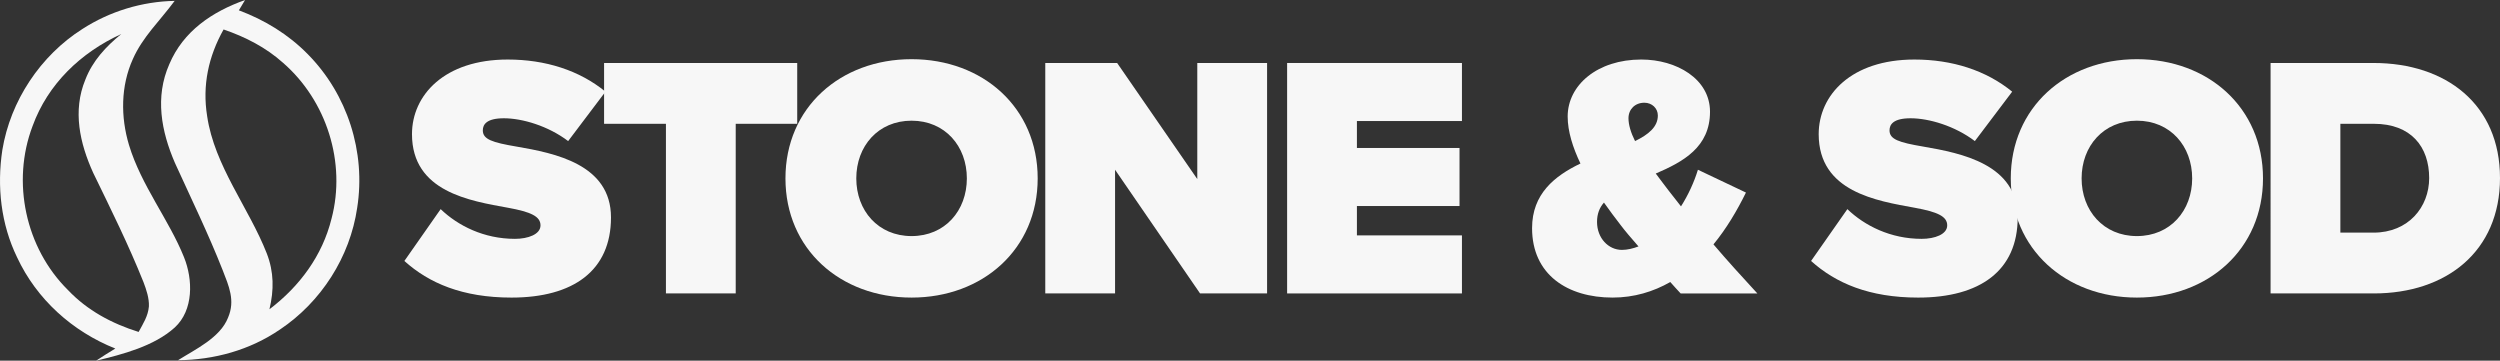 <?xml version="1.0" encoding="UTF-8"?>
<svg xmlns="http://www.w3.org/2000/svg" id="Layer_2" viewBox="0 0 2289.04 330.25">
  <rect x="0" y="0" width="2289.04" height="330.25" fill="#333333" stroke="none"/>
  <defs>
    <style>.cls-1{fill:#f7f7f7;}</style>
  </defs>
  <g id="Layer_1-2">
    <g id="Stone_and_Sod_Logo_Ideas">
      <path class="cls-1" d="m281.74,49.55c-17.74-18.07-39.37-31.26-63.03-40.09,1.89-3.16,3.78-6.29,5.67-9.45-30.1,10.72-56.53,28.43-69.36,58.78-13.27,30.06-7.42,61.32,5.16,90.4,14.83,32.61,30.53,64.74,43.66,98.07,5.67,14.61,11.7,27.77,5.02,43.44-7.2,18.54-29.88,29.04-45.87,39.11,33.19-.29,65.76-9.27,93.28-28.06,37.77-25.23,64.2-66.45,70.77-111.45,8.07-51.11-8.94-104-45.29-140.75Zm21.81,150.64c-8.36,33.92-29.26,62.05-56.85,82.99,4.22-17.63,4.18-34.13-2.47-51.22-16.36-41.69-47.91-80.12-54.56-125.63-4.54-28.14,1.2-54.67,15.05-79.35,19.99,6.87,38.68,16.39,54.49,30.57,39.88,34.71,57.87,91.35,44.35,142.64Z"></path>
      <path class="cls-1" d="m168.47,235.48c-13.7-34.17-39.15-65.65-50.35-102.69-7.74-25.7-7.63-54.09,3.56-78.77,9.05-20.39,24.43-34.57,38.24-53.22-29.88.58-59.29,9.52-84.41,25.7C36.99,50.93,9.5,92.4,2.13,137.41c-5.05,33.37-1.31,67.69,13.52,98.22,17.92,38.42,50.67,67.87,89.93,83.5-5.93,3.6-11.81,7.27-17.59,11.12,24.21-5.78,53.14-13.3,71.97-30.35,17.41-15.96,16.76-44.02,8.51-64.41Zm-41.55,68.45c-24.5-7.67-47-19.67-64.78-38.46C23.32,227.05,10.41,166.6,29.79,115.52c14.03-38.68,44.28-67.43,81.28-84.37-14.14,11.52-26.25,24.5-32.93,41.77-11.78,28.57-5.09,58.31,7.2,85.35,16.1,33.15,32.39,65.9,46.09,100.18,2.62,6.87,5.23,14.72,4.91,22.1-.8,9.01-5.23,15.63-9.41,23.37Z"></path>
      <path class="cls-1" d="m403.48,191.48c15.82,15.18,39.54,27.21,68.01,27.21,12.02,0,23.41-4.11,23.41-12.34s-8.86-12.34-29.74-16.13c-34.8-6.33-87.94-14.55-87.94-67.38,0-35.75,29.74-68.33,87.63-68.33,34.48,0,65.48,9.81,89.53,29.42l-34.17,45.24c-18.35-13.92-42.07-20.88-58.84-20.88-15.82,0-19.3,5.69-19.3,11.07,0,8.22,8.54,11.07,31,14.87,34.8,6.01,86.36,16.13,86.36,64.85s-34.48,73.39-91.11,73.39c-44.92,0-75.61-13.29-98.07-33.53l33.22-47.45Z"></path>
      <path class="cls-1" d="m609.73,113.34h-56.62v-55.68h176.84v55.68h-56.31v155.33h-63.9V113.34Z"></path>
      <path class="cls-1" d="m834.65,54.19c65.17,0,115.47,44.29,115.47,109.14s-50.3,109.14-115.47,109.14-115.47-44.29-115.47-109.14,50.3-109.14,115.47-109.14Zm0,56.31c-30.69,0-50.62,23.41-50.62,52.83s19.93,52.83,50.62,52.83,50.62-23.41,50.62-52.83-19.93-52.83-50.62-52.83Z"></path>
      <path class="cls-1" d="m1020.97,155.42v113.25h-63.9V57.67h65.8l73.39,106.29V57.67h63.9v211h-61.37l-77.82-113.25Z"></path>
      <path class="cls-1" d="m1178.51,57.67h160.07v53.15h-96.17v24.67h93.95v53.15h-93.95v26.89h96.17v53.15h-160.07V57.67Z"></path>
      <path class="cls-1" d="m1538.82,268.67c-2.53-2.85-6.01-6.33-9.49-10.44-15.5,8.86-33.22,14.24-52.83,14.24-41.12,0-73.71-20.88-73.71-63.58,0-31.32,20.56-47.77,44.29-59.16-6.96-14.55-11.7-29.42-11.7-43.02,0-28.79,27.21-52.2,67.38-52.2,32.27,0,62.95,17.72,62.95,47.77,0,32.58-24.67,45.87-49.67,56.63,4.11,5.69,8.22,10.76,11.71,15.5l11.39,14.55c6.64-10.44,12.02-22.14,15.5-33.53l43.97,20.88c-8.23,16.77-18.03,33.22-29.74,47.45,12.65,14.87,25.94,29.42,40.18,44.92h-70.23Zm-38.59-43.02c-6.64-7.59-12.34-14.24-16.13-19.3-5.06-6.64-10.44-13.6-15.5-20.88-4.11,4.75-6.33,10.44-6.33,17.72,0,14.87,10.44,25.62,22.78,25.62,5.06,0,10.12-1.27,15.18-3.16Zm-3.16-96.48c12.34-6.01,20.88-12.97,20.88-23.41,0-6.64-5.38-11.71-12.34-11.71-8.54,0-14.55,6.01-14.55,14.24,0,6.01,2.21,13.29,6.01,20.88Z"></path>
      <path class="cls-1" d="m1691.48,191.48c15.82,15.18,39.54,27.21,68.01,27.21,12.02,0,23.41-4.11,23.41-12.34s-8.86-12.34-29.74-16.13c-34.8-6.33-87.94-14.55-87.94-67.38,0-35.75,29.74-68.33,87.63-68.33,34.48,0,65.48,9.81,89.53,29.42l-34.17,45.24c-18.35-13.92-42.07-20.88-58.84-20.88-15.82,0-19.3,5.69-19.3,11.07,0,8.22,8.54,11.07,31,14.87,34.8,6.01,86.36,16.13,86.36,64.85s-34.48,73.39-91.11,73.39c-44.92,0-75.61-13.29-98.07-33.53l33.22-47.45Z"></path>
      <path class="cls-1" d="m1956.57,54.19c65.17,0,115.47,44.29,115.47,109.14s-50.3,109.14-115.47,109.14-115.47-44.29-115.47-109.14,50.3-109.14,115.47-109.14Zm0,56.31c-30.69,0-50.62,23.41-50.62,52.83s19.93,52.83,50.62,52.83,50.62-23.41,50.62-52.83-19.93-52.83-50.62-52.83Z"></path>
      <path class="cls-1" d="m2078.99,57.67h94.27c66.43,0,115.78,37.96,115.78,105.34s-49.35,105.66-115.47,105.66h-94.59V57.67Zm94.27,155.33c31.95,0,50.93-23.41,50.93-49.98,0-28.47-16.45-49.67-50.62-49.67h-30.69v99.65h30.37Z"></path>
    </g>
  </g>
</svg>
